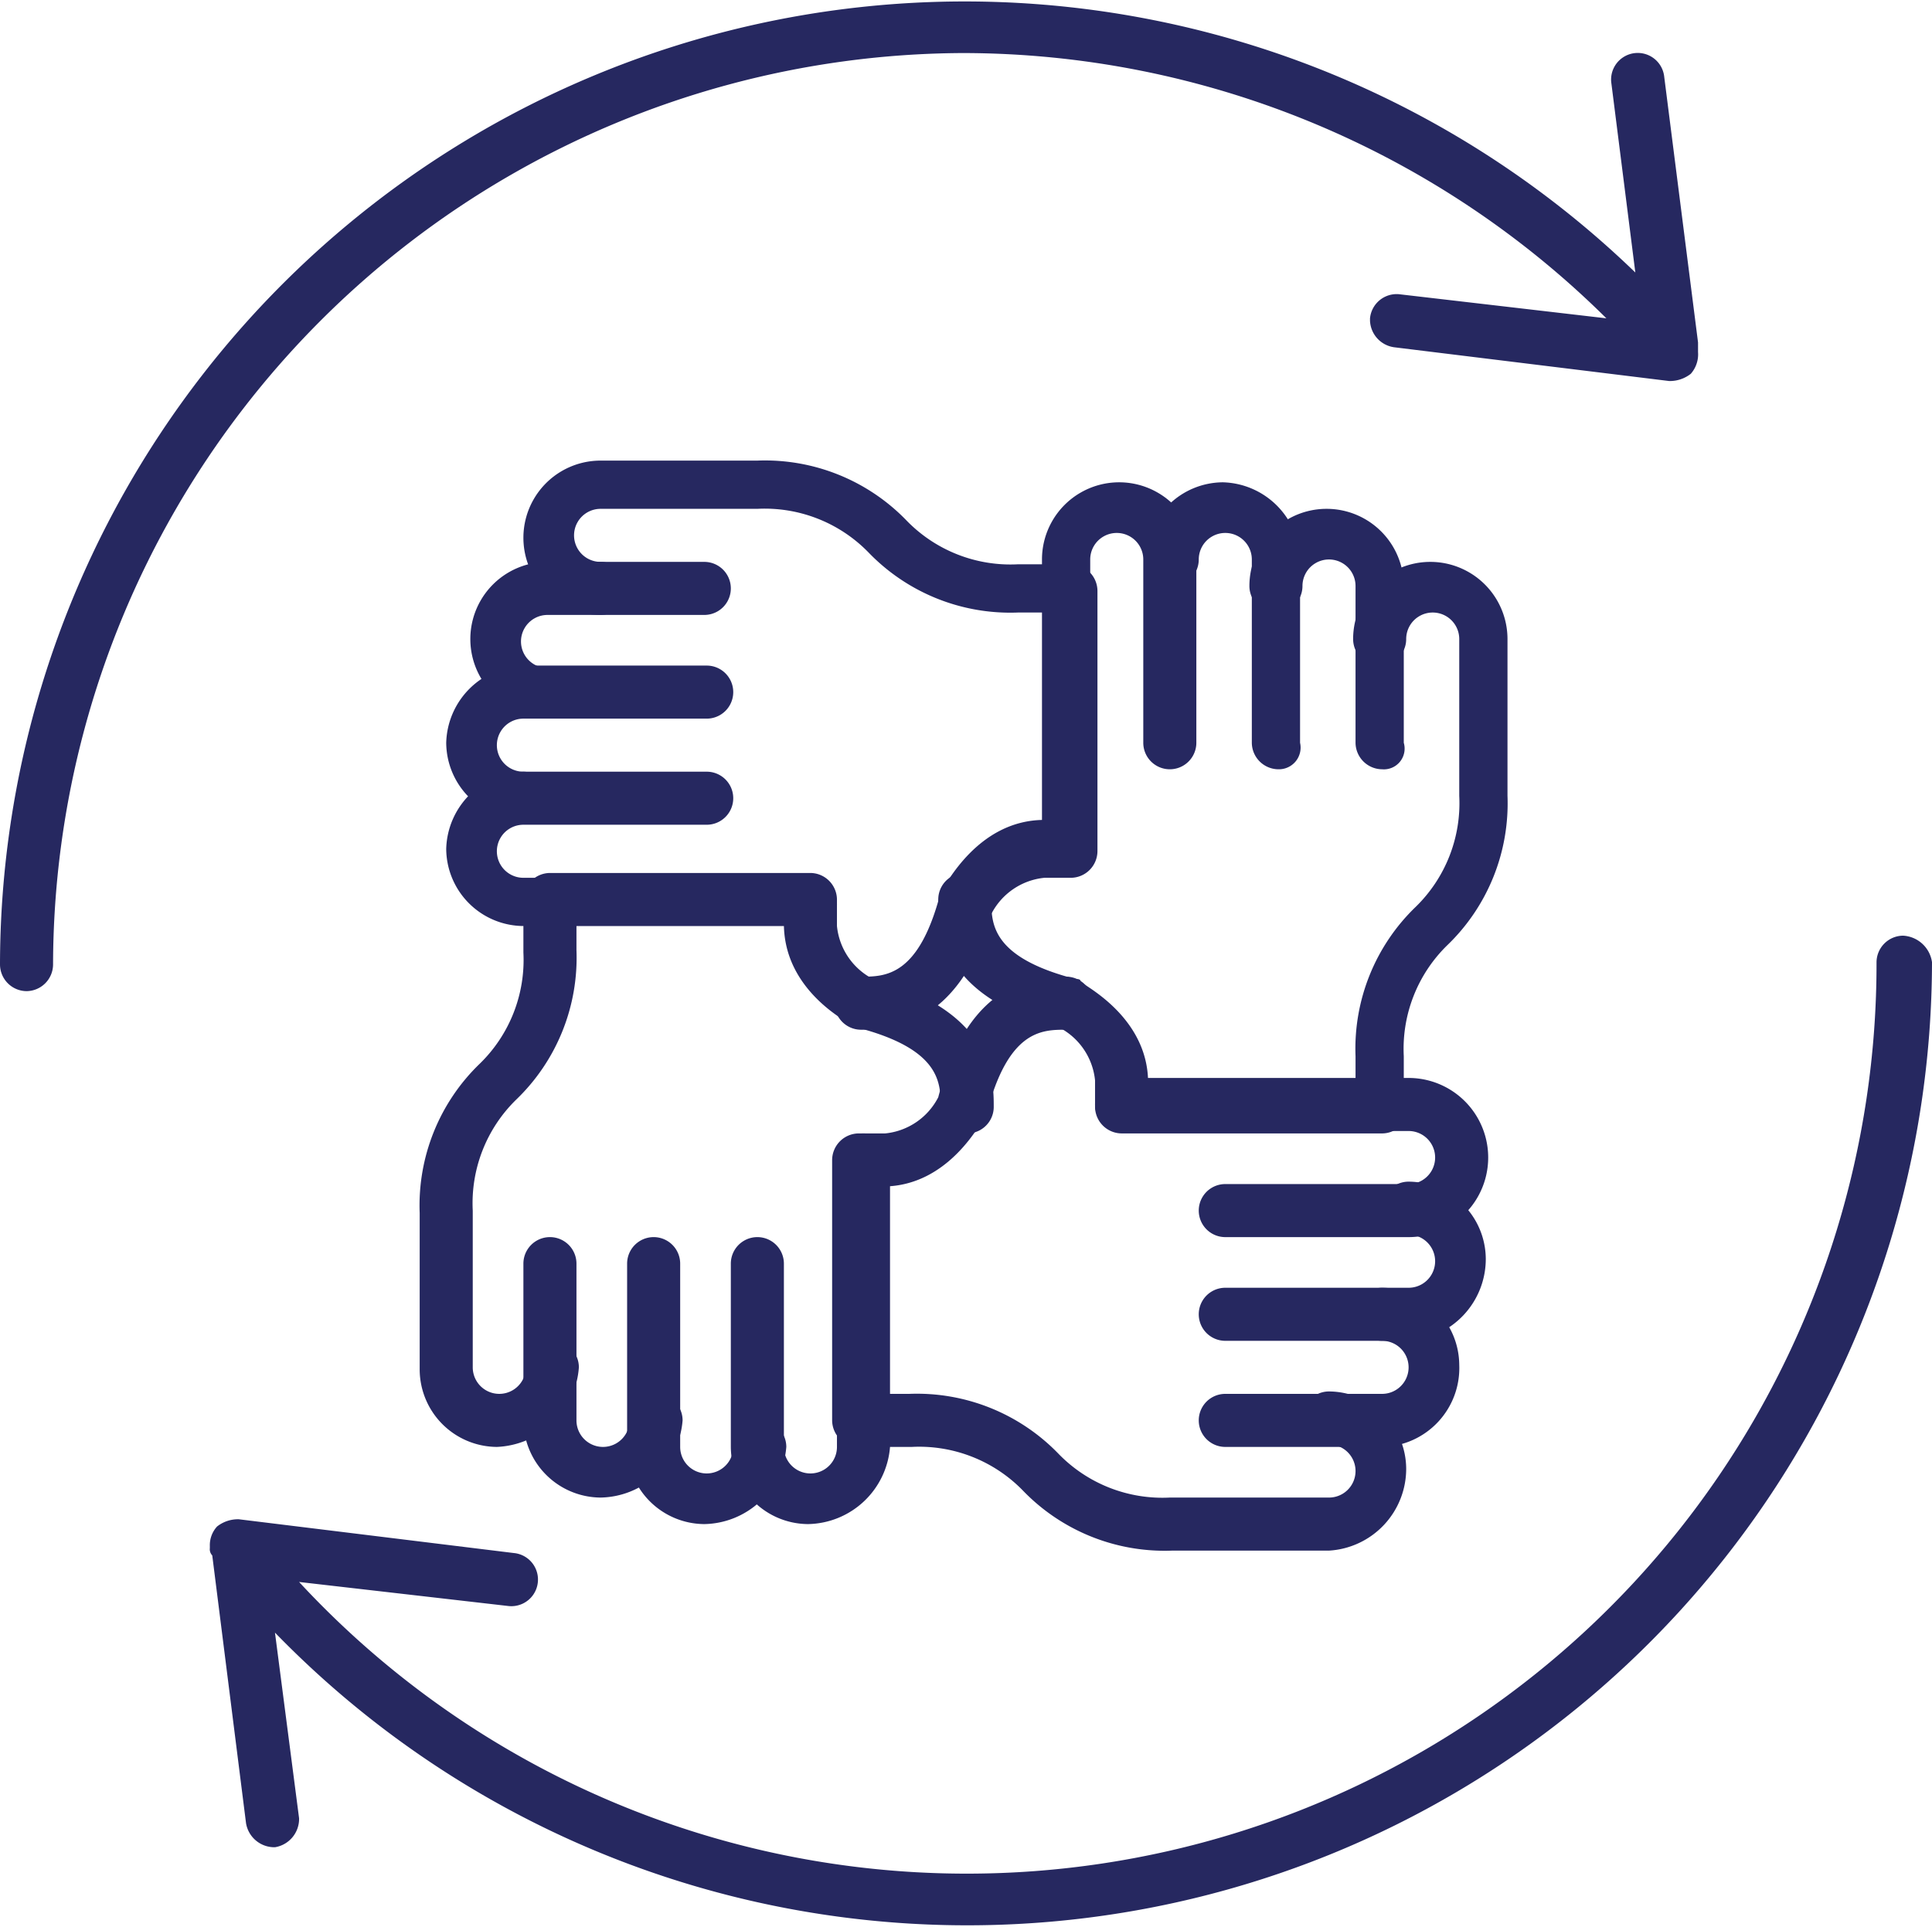 <svg xmlns="http://www.w3.org/2000/svg" viewBox="0 0 80.1 79.9"><defs><style>.cls-1{fill:#262860;}</style></defs><g id="Layer_2" data-name="Layer 2"><g id="Layer_4" data-name="Layer 4"><path class="cls-1" d="M58.4,51.3H50.8a1.1,1.1,0,0,1,0-2.2h7.6a1.1,1.1,0,1,0,0-2.2H46.5a1.1,1.1,0,0,1,0-2.2H58.4a3.3,3.3,0,0,1,0,6.6"/><path class="cls-1" d="M58.4,55.6H50.8a1.1,1.1,0,1,1,0-2.2h7.6a1.1,1.1,0,1,0,0-2.2,1.1,1.1,0,0,1,0-2.2,3.22,3.22,0,0,1,3.2,3.2,3.4,3.4,0,0,1-3.2,3.4"/><path class="cls-1" d="M57.3,60H50.8a1.1,1.1,0,1,1,0-2.2h6.5a1.1,1.1,0,1,0,0-2.2,1.1,1.1,0,1,1,0-2.2,3.22,3.22,0,0,1,3.2,3.2A3.27,3.27,0,0,1,57.3,60"/><path class="cls-1" d="M55.1,64.3H48.6a8.16,8.16,0,0,1-6.2-2.5A6,6,0,0,0,37.8,60H35.6a1.11,1.11,0,0,1-1.1-1.1V48.1A1.11,1.11,0,0,1,35.6,47h1.1a2.78,2.78,0,0,0,2.2-1.5c1.3-5,4.2-5,5.3-5a1.1,1.1,0,0,1,0,2.2c-1,0-2.4,0-3.3,3.5,0,.1,0,.2-.1.2s-1.4,2.8-4.2,2.8v8.6h1.1a8.16,8.16,0,0,1,6.2,2.5,6,6,0,0,0,4.6,1.8h6.6a1.1,1.1,0,1,0,0-2.2,1.1,1.1,0,1,1,0-2.2,3.22,3.22,0,0,1,3.2,3.2,3.4,3.4,0,0,1-3.2,3.4"/><path class="cls-1" d="M44.3,36.2a1.11,1.11,0,0,1-1.1-1.1V23.2a3.2,3.2,0,0,1,6.4,0v7.6a1.1,1.1,0,1,1-2.2,0V23.2a1.1,1.1,0,0,0-2.2,0V35.1a.86.86,0,0,1-.9,1.1"/><path class="cls-1" d="M53,31.9a1.11,1.11,0,0,1-1.1-1.1V23.2a1.1,1.1,0,0,0-2.2,0,1.1,1.1,0,0,1-2.2,0A3.22,3.22,0,0,1,50.7,20a3.29,3.29,0,0,1,3.2,3.2v7.6a.9.9,0,0,1-.9,1.1"/><path class="cls-1" d="M57.3,31.9a1.11,1.11,0,0,1-1.1-1.1V24.3a1.1,1.1,0,0,0-2.2,0,1.1,1.1,0,1,1-2.2,0,3.2,3.2,0,0,1,6.4,0v6.5a.86.86,0,0,1-.9,1.1"/><path class="cls-1" d="M57.3,47H46.5a1.11,1.11,0,0,1-1.1-1.1V44.8a2.78,2.78,0,0,0-1.5-2.2c-5-1.3-5-4.2-5-5.3a1.1,1.1,0,0,1,2.2,0c0,1,0,2.4,3.5,3.3.1,0,.2,0,.2.1s2.8,1.4,2.8,4.2h8.6V43.8a8.16,8.16,0,0,1,2.5-6.2A6,6,0,0,0,60.5,33V26.5a1.1,1.1,0,0,0-2.2,0,1.1,1.1,0,0,1-2.2,0,3.2,3.2,0,0,1,6.4,0V33A8.16,8.16,0,0,1,60,39.2a6,6,0,0,0-1.8,4.6V46c.2.5-.3,1-.9,1"/><path class="cls-1" d="M33.5,38.4H21.7a3.22,3.22,0,0,1-3.2-3.2A3.29,3.29,0,0,1,21.7,32h7.6a1.1,1.1,0,0,1,0,2.2H21.7a1.1,1.1,0,1,0,0,2.2H33.6a1.11,1.11,0,0,1,1.1,1.1,1.32,1.32,0,0,1-1.2.9"/><path class="cls-1" d="M21.7,34a3.22,3.22,0,0,1-3.2-3.2,3.29,3.29,0,0,1,3.2-3.2h7.6a1.1,1.1,0,0,1,0,2.2H21.7a1.1,1.1,0,1,0,0,2.2,1.11,1.11,0,0,1,1.1,1.1,1.17,1.17,0,0,1-1.1.9"/><path class="cls-1" d="M22.7,29.7a3.2,3.2,0,0,1,0-6.4h6.5a1.1,1.1,0,1,1,0,2.2H22.7a1.1,1.1,0,0,0,0,2.2,1.11,1.11,0,0,1,1.1,1.1,1.1,1.1,0,0,1-1.1.9"/><path class="cls-1" d="M35.7,42.7a1.1,1.1,0,0,1,0-2.2c1,0,2.4,0,3.3-3.5,0-.1,0-.2.1-.2S40.5,34,43.3,34V25.4H42.2A8.16,8.16,0,0,1,36,22.9a6,6,0,0,0-4.6-1.8H24.9a1.1,1.1,0,1,0,0,2.2,1.1,1.1,0,1,1,0,2.2,3.2,3.2,0,1,1,0-6.4h6.5a8.16,8.16,0,0,1,6.2,2.5,6,6,0,0,0,4.6,1.8h2.2a1.11,1.11,0,0,1,1.1,1.1V35.3a1.11,1.11,0,0,1-1.1,1.1H43.3a2.78,2.78,0,0,0-2.2,1.5c-1.4,4.8-4.3,4.8-5.4,4.8"/><path class="cls-1" d="M33.5,63.2A3.22,3.22,0,0,1,30.3,60V52.4a1.1,1.1,0,1,1,2.2,0V60a1.1,1.1,0,0,0,2.2,0V48.1a1.1,1.1,0,1,1,2.2,0V60a3.47,3.47,0,0,1-3.4,3.2"/><path class="cls-1" d="M29.2,63.2A3.22,3.22,0,0,1,26,60V52.4a1.1,1.1,0,1,1,2.2,0V60a1.1,1.1,0,0,0,2.2,0,1.1,1.1,0,0,1,2.2,0,3.47,3.47,0,0,1-3.4,3.2"/><path class="cls-1" d="M24.9,62.1a3.22,3.22,0,0,1-3.2-3.2V52.4a1.1,1.1,0,1,1,2.2,0v6.5a1.1,1.1,0,1,0,2.2,0,1.1,1.1,0,0,1,2.2,0,3.47,3.47,0,0,1-3.4,3.2"/><path class="cls-1" d="M20.6,60a3.22,3.22,0,0,1-3.2-3.2V50.3a8.16,8.16,0,0,1,2.5-6.2,6,6,0,0,0,1.8-4.6V37.3a1.11,1.11,0,0,1,1.1-1.1H33.6a1.11,1.11,0,0,1,1.1,1.1v1.1a2.78,2.78,0,0,0,1.5,2.2c5,1.3,5,4.2,5,5.3a1.1,1.1,0,0,1-2.2,0c0-1,0-2.4-3.5-3.3-.1,0-.1,0-.2-.1s-2.8-1.4-2.8-4.2H23.9v1.1a8.16,8.16,0,0,1-2.5,6.2,6,6,0,0,0-1.8,4.6v6.5a1.1,1.1,0,1,0,2.2,0,1.1,1.1,0,0,1,2.2,0A3.56,3.56,0,0,1,20.6,60"/><path class="cls-1" d="M78.9,38.8a1.11,1.11,0,0,0-1.1,1.1A37.72,37.72,0,0,1,12.4,65.6l8.7,1a1.1,1.1,0,0,0,.2-2.2L9.9,63a1.4,1.4,0,0,0-.9.3,1.14,1.14,0,0,0-.3.8v.1h0a.37.37,0,0,0,.1.3l1.4,11.1a1.19,1.19,0,0,0,1.2,1,1.19,1.19,0,0,0,1-1.2l-1-7.7A40,40,0,0,0,80.1,39.9,1.28,1.28,0,0,0,78.9,38.8Z"/><path class="cls-1" d="M39.9,2.2a37.93,37.93,0,0,1,26.7,11l-8.6-1a1.11,1.11,0,0,0-1.2,1v.1a1.16,1.16,0,0,0,1,1.1l11.4,1.4a1.4,1.4,0,0,0,.9-.3,1.22,1.22,0,0,0,.3-.9v-.4L69,3.2a1.1,1.1,0,0,0-2.2.2l1,7.9A40,40,0,0,0,0,40a1.11,1.11,0,0,0,1.1,1.1A1.11,1.11,0,0,0,2.2,40,37.88,37.88,0,0,1,39.9,2.2Z"/></g></g></svg>
